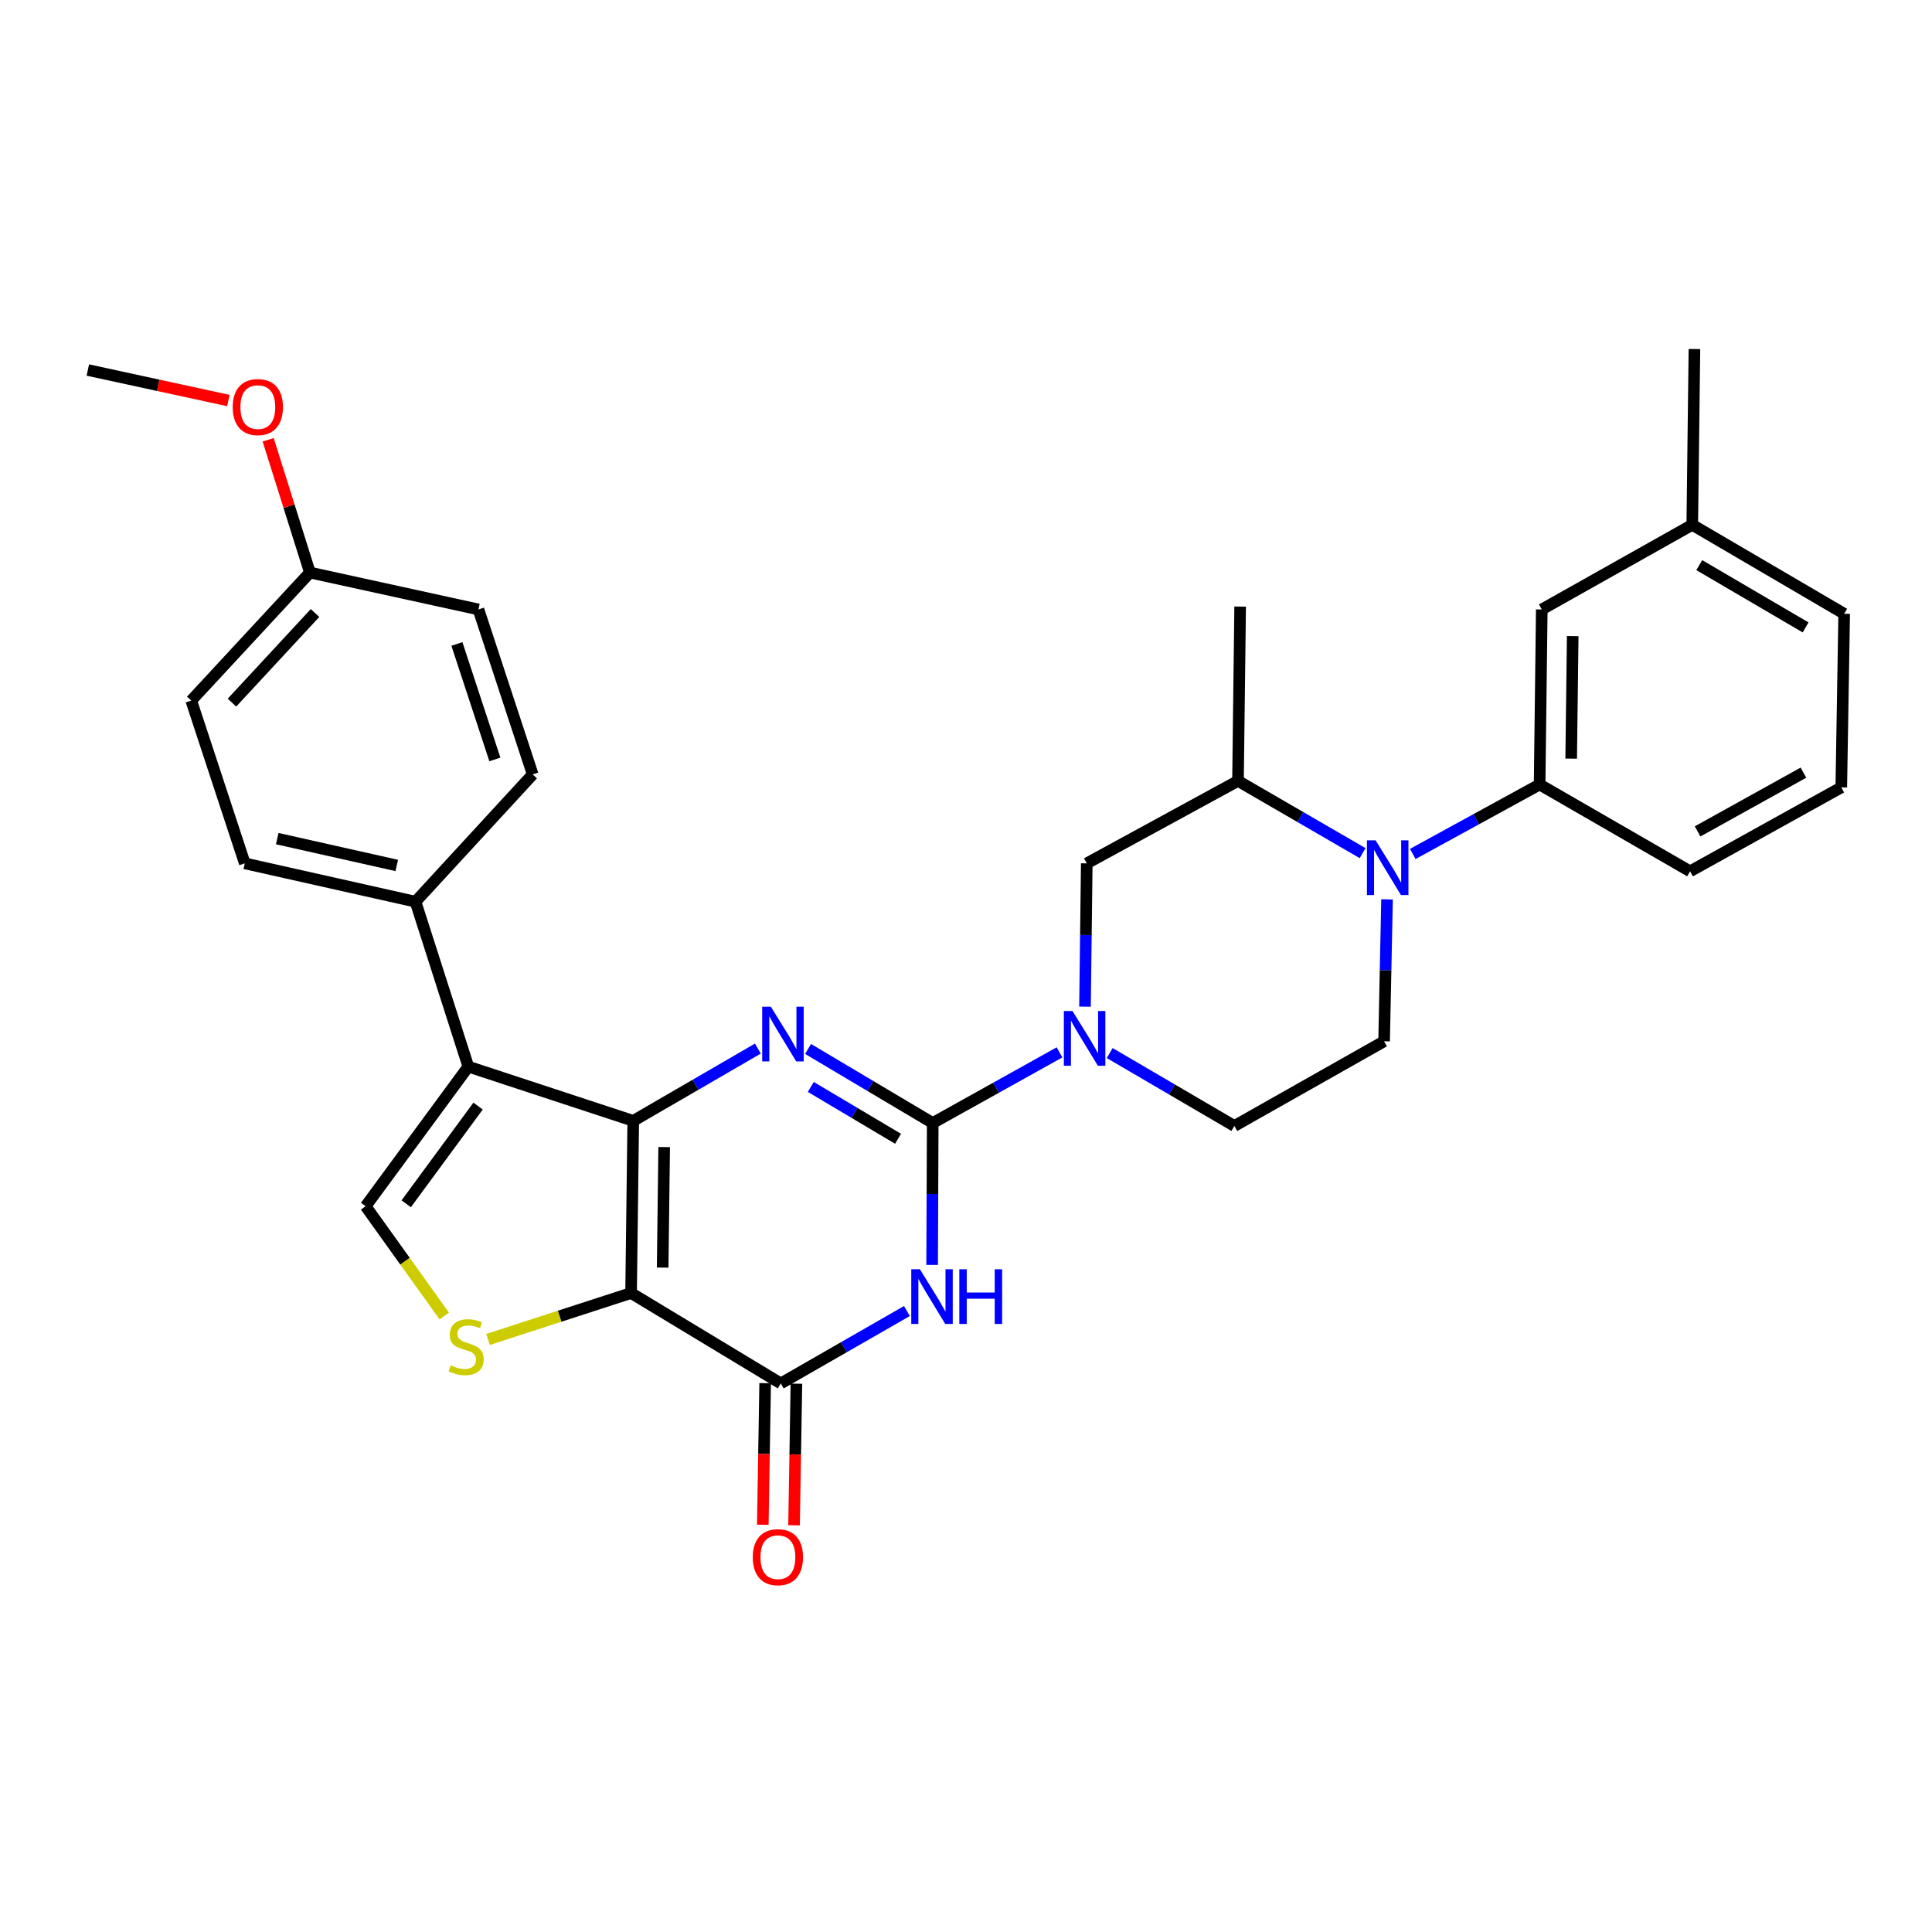 <?xml version='1.0' encoding='iso-8859-1'?>
<svg version='1.1' baseProfile='full'
              xmlns='http://www.w3.org/2000/svg'
                      xmlns:rdkit='http://www.rdkit.org/xml'
                      xmlns:xlink='http://www.w3.org/1999/xlink'
                  xml:space='preserve'
width='1000px' height='1000px' viewBox='0 0 1000 1000'>
<!-- END OF HEADER -->
<rect style='opacity:1.0;fill:#FFFFFF;stroke:none' width='1000' height='1000' x='0' y='0'> </rect>
<path class='bond-0' d='M 327.771,580.156 L 326.647,669.268' style='fill:none;fill-rule:evenodd;stroke:#000000;stroke-width:6px;stroke-linecap:butt;stroke-linejoin:miter;stroke-opacity:1' />
<path class='bond-0' d='M 343.777,593.727 L 342.99,656.105' style='fill:none;fill-rule:evenodd;stroke:#000000;stroke-width:6px;stroke-linecap:butt;stroke-linejoin:miter;stroke-opacity:1' />
<path class='bond-2' d='M 327.771,580.156 L 360.022,561.453' style='fill:none;fill-rule:evenodd;stroke:#000000;stroke-width:6px;stroke-linecap:butt;stroke-linejoin:miter;stroke-opacity:1' />
<path class='bond-2' d='M 360.022,561.453 L 392.274,542.749' style='fill:none;fill-rule:evenodd;stroke:#0000FF;stroke-width:6px;stroke-linecap:butt;stroke-linejoin:miter;stroke-opacity:1' />
<path class='bond-5' d='M 327.771,580.156 L 242.397,552.082' style='fill:none;fill-rule:evenodd;stroke:#000000;stroke-width:6px;stroke-linecap:butt;stroke-linejoin:miter;stroke-opacity:1' />
<path class='bond-4' d='M 326.647,669.268 L 404.13,716.061' style='fill:none;fill-rule:evenodd;stroke:#000000;stroke-width:6px;stroke-linecap:butt;stroke-linejoin:miter;stroke-opacity:1' />
<path class='bond-6' d='M 326.647,669.268 L 289.623,681.283' style='fill:none;fill-rule:evenodd;stroke:#000000;stroke-width:6px;stroke-linecap:butt;stroke-linejoin:miter;stroke-opacity:1' />
<path class='bond-6' d='M 289.623,681.283 L 252.598,693.299' style='fill:none;fill-rule:evenodd;stroke:#CCCC00;stroke-width:6px;stroke-linecap:butt;stroke-linejoin:miter;stroke-opacity:1' />
<path class='bond-1' d='M 482.773,581.27 L 450.51,562.106' style='fill:none;fill-rule:evenodd;stroke:#000000;stroke-width:6px;stroke-linecap:butt;stroke-linejoin:miter;stroke-opacity:1' />
<path class='bond-1' d='M 450.51,562.106 L 418.248,542.941' style='fill:none;fill-rule:evenodd;stroke:#0000FF;stroke-width:6px;stroke-linecap:butt;stroke-linejoin:miter;stroke-opacity:1' />
<path class='bond-1' d='M 464.833,589.428 L 442.249,576.013' style='fill:none;fill-rule:evenodd;stroke:#000000;stroke-width:6px;stroke-linecap:butt;stroke-linejoin:miter;stroke-opacity:1' />
<path class='bond-1' d='M 442.249,576.013 L 419.665,562.598' style='fill:none;fill-rule:evenodd;stroke:#0000FF;stroke-width:6px;stroke-linecap:butt;stroke-linejoin:miter;stroke-opacity:1' />
<path class='bond-3' d='M 482.773,581.27 L 482.622,617.996' style='fill:none;fill-rule:evenodd;stroke:#000000;stroke-width:6px;stroke-linecap:butt;stroke-linejoin:miter;stroke-opacity:1' />
<path class='bond-3' d='M 482.622,617.996 L 482.471,654.722' style='fill:none;fill-rule:evenodd;stroke:#0000FF;stroke-width:6px;stroke-linecap:butt;stroke-linejoin:miter;stroke-opacity:1' />
<path class='bond-7' d='M 482.773,581.27 L 515.585,562.989' style='fill:none;fill-rule:evenodd;stroke:#000000;stroke-width:6px;stroke-linecap:butt;stroke-linejoin:miter;stroke-opacity:1' />
<path class='bond-7' d='M 515.585,562.989 L 548.398,544.707' style='fill:none;fill-rule:evenodd;stroke:#0000FF;stroke-width:6px;stroke-linecap:butt;stroke-linejoin:miter;stroke-opacity:1' />
<path class='bond-32' d='M 469.408,678.589 L 436.769,697.325' style='fill:none;fill-rule:evenodd;stroke:#0000FF;stroke-width:6px;stroke-linecap:butt;stroke-linejoin:miter;stroke-opacity:1' />
<path class='bond-32' d='M 436.769,697.325 L 404.13,716.061' style='fill:none;fill-rule:evenodd;stroke:#000000;stroke-width:6px;stroke-linecap:butt;stroke-linejoin:miter;stroke-opacity:1' />
<path class='bond-16' d='M 396.043,715.927 L 395.435,752.573' style='fill:none;fill-rule:evenodd;stroke:#000000;stroke-width:6px;stroke-linecap:butt;stroke-linejoin:miter;stroke-opacity:1' />
<path class='bond-16' d='M 395.435,752.573 L 394.827,789.218' style='fill:none;fill-rule:evenodd;stroke:#FF0000;stroke-width:6px;stroke-linecap:butt;stroke-linejoin:miter;stroke-opacity:1' />
<path class='bond-16' d='M 412.217,716.196 L 411.609,752.841' style='fill:none;fill-rule:evenodd;stroke:#000000;stroke-width:6px;stroke-linecap:butt;stroke-linejoin:miter;stroke-opacity:1' />
<path class='bond-16' d='M 411.609,752.841 L 411,789.486' style='fill:none;fill-rule:evenodd;stroke:#FF0000;stroke-width:6px;stroke-linecap:butt;stroke-linejoin:miter;stroke-opacity:1' />
<path class='bond-9' d='M 242.397,552.082 L 189.25,624.343' style='fill:none;fill-rule:evenodd;stroke:#000000;stroke-width:6px;stroke-linecap:butt;stroke-linejoin:miter;stroke-opacity:1' />
<path class='bond-9' d='M 247.456,572.505 L 210.253,623.088' style='fill:none;fill-rule:evenodd;stroke:#000000;stroke-width:6px;stroke-linecap:butt;stroke-linejoin:miter;stroke-opacity:1' />
<path class='bond-14' d='M 242.397,552.082 L 215.069,466.717' style='fill:none;fill-rule:evenodd;stroke:#000000;stroke-width:6px;stroke-linecap:butt;stroke-linejoin:miter;stroke-opacity:1' />
<path class='bond-31' d='M 229.96,681.179 L 209.605,652.761' style='fill:none;fill-rule:evenodd;stroke:#CCCC00;stroke-width:6px;stroke-linecap:butt;stroke-linejoin:miter;stroke-opacity:1' />
<path class='bond-31' d='M 209.605,652.761 L 189.25,624.343' style='fill:none;fill-rule:evenodd;stroke:#000000;stroke-width:6px;stroke-linecap:butt;stroke-linejoin:miter;stroke-opacity:1' />
<path class='bond-12' d='M 561.592,521.044 L 562.051,483.96' style='fill:none;fill-rule:evenodd;stroke:#0000FF;stroke-width:6px;stroke-linecap:butt;stroke-linejoin:miter;stroke-opacity:1' />
<path class='bond-12' d='M 562.051,483.96 L 562.511,446.875' style='fill:none;fill-rule:evenodd;stroke:#000000;stroke-width:6px;stroke-linecap:butt;stroke-linejoin:miter;stroke-opacity:1' />
<path class='bond-15' d='M 574.373,545.062 L 606.64,563.93' style='fill:none;fill-rule:evenodd;stroke:#0000FF;stroke-width:6px;stroke-linecap:butt;stroke-linejoin:miter;stroke-opacity:1' />
<path class='bond-15' d='M 606.64,563.93 L 638.907,582.798' style='fill:none;fill-rule:evenodd;stroke:#000000;stroke-width:6px;stroke-linecap:butt;stroke-linejoin:miter;stroke-opacity:1' />
<path class='bond-8' d='M 717.928,465.519 L 717.168,502.245' style='fill:none;fill-rule:evenodd;stroke:#0000FF;stroke-width:6px;stroke-linecap:butt;stroke-linejoin:miter;stroke-opacity:1' />
<path class='bond-8' d='M 717.168,502.245 L 716.408,538.97' style='fill:none;fill-rule:evenodd;stroke:#000000;stroke-width:6px;stroke-linecap:butt;stroke-linejoin:miter;stroke-opacity:1' />
<path class='bond-10' d='M 731.249,442.005 L 764.075,424.031' style='fill:none;fill-rule:evenodd;stroke:#0000FF;stroke-width:6px;stroke-linecap:butt;stroke-linejoin:miter;stroke-opacity:1' />
<path class='bond-10' d='M 764.075,424.031 L 796.901,406.057' style='fill:none;fill-rule:evenodd;stroke:#000000;stroke-width:6px;stroke-linecap:butt;stroke-linejoin:miter;stroke-opacity:1' />
<path class='bond-34' d='M 705.289,441.587 L 673.037,422.888' style='fill:none;fill-rule:evenodd;stroke:#0000FF;stroke-width:6px;stroke-linecap:butt;stroke-linejoin:miter;stroke-opacity:1' />
<path class='bond-34' d='M 673.037,422.888 L 640.785,404.188' style='fill:none;fill-rule:evenodd;stroke:#000000;stroke-width:6px;stroke-linecap:butt;stroke-linejoin:miter;stroke-opacity:1' />
<path class='bond-17' d='M 796.901,406.057 L 798.025,315.454' style='fill:none;fill-rule:evenodd;stroke:#000000;stroke-width:6px;stroke-linecap:butt;stroke-linejoin:miter;stroke-opacity:1' />
<path class='bond-17' d='M 813.245,392.667 L 814.031,329.245' style='fill:none;fill-rule:evenodd;stroke:#000000;stroke-width:6px;stroke-linecap:butt;stroke-linejoin:miter;stroke-opacity:1' />
<path class='bond-24' d='M 796.901,406.057 L 874.789,450.991' style='fill:none;fill-rule:evenodd;stroke:#000000;stroke-width:6px;stroke-linecap:butt;stroke-linejoin:miter;stroke-opacity:1' />
<path class='bond-11' d='M 640.785,404.188 L 562.511,446.875' style='fill:none;fill-rule:evenodd;stroke:#000000;stroke-width:6px;stroke-linecap:butt;stroke-linejoin:miter;stroke-opacity:1' />
<path class='bond-26' d='M 640.785,404.188 L 641.899,313.962' style='fill:none;fill-rule:evenodd;stroke:#000000;stroke-width:6px;stroke-linecap:butt;stroke-linejoin:miter;stroke-opacity:1' />
<path class='bond-13' d='M 716.408,538.97 L 638.907,582.798' style='fill:none;fill-rule:evenodd;stroke:#000000;stroke-width:6px;stroke-linecap:butt;stroke-linejoin:miter;stroke-opacity:1' />
<path class='bond-18' d='M 215.069,466.717 L 126.703,446.875' style='fill:none;fill-rule:evenodd;stroke:#000000;stroke-width:6px;stroke-linecap:butt;stroke-linejoin:miter;stroke-opacity:1' />
<path class='bond-18' d='M 205.358,447.958 L 143.502,434.068' style='fill:none;fill-rule:evenodd;stroke:#000000;stroke-width:6px;stroke-linecap:butt;stroke-linejoin:miter;stroke-opacity:1' />
<path class='bond-19' d='M 215.069,466.717 L 275.72,400.836' style='fill:none;fill-rule:evenodd;stroke:#000000;stroke-width:6px;stroke-linecap:butt;stroke-linejoin:miter;stroke-opacity:1' />
<path class='bond-21' d='M 798.025,315.454 L 875.912,271.644' style='fill:none;fill-rule:evenodd;stroke:#000000;stroke-width:6px;stroke-linecap:butt;stroke-linejoin:miter;stroke-opacity:1' />
<path class='bond-23' d='M 126.703,446.875 L 98.988,362.625' style='fill:none;fill-rule:evenodd;stroke:#000000;stroke-width:6px;stroke-linecap:butt;stroke-linejoin:miter;stroke-opacity:1' />
<path class='bond-22' d='M 275.72,400.836 L 247.645,315.454' style='fill:none;fill-rule:evenodd;stroke:#000000;stroke-width:6px;stroke-linecap:butt;stroke-linejoin:miter;stroke-opacity:1' />
<path class='bond-22' d='M 256.142,393.081 L 236.49,333.314' style='fill:none;fill-rule:evenodd;stroke:#000000;stroke-width:6px;stroke-linecap:butt;stroke-linejoin:miter;stroke-opacity:1' />
<path class='bond-20' d='M 160.412,296.348 L 247.645,315.454' style='fill:none;fill-rule:evenodd;stroke:#000000;stroke-width:6px;stroke-linecap:butt;stroke-linejoin:miter;stroke-opacity:1' />
<path class='bond-25' d='M 160.412,296.348 L 149.606,261.99' style='fill:none;fill-rule:evenodd;stroke:#000000;stroke-width:6px;stroke-linecap:butt;stroke-linejoin:miter;stroke-opacity:1' />
<path class='bond-25' d='M 149.606,261.99 L 138.8,227.631' style='fill:none;fill-rule:evenodd;stroke:#FF0000;stroke-width:6px;stroke-linecap:butt;stroke-linejoin:miter;stroke-opacity:1' />
<path class='bond-33' d='M 160.412,296.348 L 98.988,362.625' style='fill:none;fill-rule:evenodd;stroke:#000000;stroke-width:6px;stroke-linecap:butt;stroke-linejoin:miter;stroke-opacity:1' />
<path class='bond-33' d='M 163.063,317.285 L 120.066,363.679' style='fill:none;fill-rule:evenodd;stroke:#000000;stroke-width:6px;stroke-linecap:butt;stroke-linejoin:miter;stroke-opacity:1' />
<path class='bond-29' d='M 875.912,271.644 L 877.035,180.663' style='fill:none;fill-rule:evenodd;stroke:#000000;stroke-width:6px;stroke-linecap:butt;stroke-linejoin:miter;stroke-opacity:1' />
<path class='bond-35' d='M 875.912,271.644 L 954.545,317.691' style='fill:none;fill-rule:evenodd;stroke:#000000;stroke-width:6px;stroke-linecap:butt;stroke-linejoin:miter;stroke-opacity:1' />
<path class='bond-35' d='M 879.533,292.51 L 934.576,324.743' style='fill:none;fill-rule:evenodd;stroke:#000000;stroke-width:6px;stroke-linecap:butt;stroke-linejoin:miter;stroke-opacity:1' />
<path class='bond-27' d='M 874.789,450.991 L 953.045,407.549' style='fill:none;fill-rule:evenodd;stroke:#000000;stroke-width:6px;stroke-linecap:butt;stroke-linejoin:miter;stroke-opacity:1' />
<path class='bond-27' d='M 878.676,430.331 L 933.455,399.922' style='fill:none;fill-rule:evenodd;stroke:#000000;stroke-width:6px;stroke-linecap:butt;stroke-linejoin:miter;stroke-opacity:1' />
<path class='bond-30' d='M 118.201,207.313 L 81.828,199.416' style='fill:none;fill-rule:evenodd;stroke:#FF0000;stroke-width:6px;stroke-linecap:butt;stroke-linejoin:miter;stroke-opacity:1' />
<path class='bond-30' d='M 81.828,199.416 L 45.455,191.519' style='fill:none;fill-rule:evenodd;stroke:#000000;stroke-width:6px;stroke-linecap:butt;stroke-linejoin:miter;stroke-opacity:1' />
<path class='bond-28' d='M 953.045,407.549 L 954.545,317.691' style='fill:none;fill-rule:evenodd;stroke:#000000;stroke-width:6px;stroke-linecap:butt;stroke-linejoin:miter;stroke-opacity:1' />
<path  class='atom-3' d='M 398.994 521.063
L 408.274 536.063
Q 409.194 537.543, 410.674 540.223
Q 412.154 542.903, 412.234 543.063
L 412.234 521.063
L 415.994 521.063
L 415.994 549.383
L 412.114 549.383
L 402.154 532.983
Q 400.994 531.063, 399.754 528.863
Q 398.554 526.663, 398.194 525.983
L 398.194 549.383
L 394.514 549.383
L 394.514 521.063
L 398.994 521.063
' fill='#0000FF'/>
<path  class='atom-4' d='M 476.144 656.968
L 485.424 671.968
Q 486.344 673.448, 487.824 676.128
Q 489.304 678.808, 489.384 678.968
L 489.384 656.968
L 493.144 656.968
L 493.144 685.288
L 489.264 685.288
L 479.304 668.888
Q 478.144 666.968, 476.904 664.768
Q 475.704 662.568, 475.344 661.888
L 475.344 685.288
L 471.664 685.288
L 471.664 656.968
L 476.144 656.968
' fill='#0000FF'/>
<path  class='atom-4' d='M 496.544 656.968
L 500.384 656.968
L 500.384 669.008
L 514.864 669.008
L 514.864 656.968
L 518.704 656.968
L 518.704 685.288
L 514.864 685.288
L 514.864 672.208
L 500.384 672.208
L 500.384 685.288
L 496.544 685.288
L 496.544 656.968
' fill='#0000FF'/>
<path  class='atom-7' d='M 233.274 706.694
Q 233.594 706.814, 234.914 707.374
Q 236.234 707.934, 237.674 708.294
Q 239.154 708.614, 240.594 708.614
Q 243.274 708.614, 244.834 707.334
Q 246.394 706.014, 246.394 703.734
Q 246.394 702.174, 245.594 701.214
Q 244.834 700.254, 243.634 699.734
Q 242.434 699.214, 240.434 698.614
Q 237.914 697.854, 236.394 697.134
Q 234.914 696.414, 233.834 694.894
Q 232.794 693.374, 232.794 690.814
Q 232.794 687.254, 235.194 685.054
Q 237.634 682.854, 242.434 682.854
Q 245.714 682.854, 249.434 684.414
L 248.514 687.494
Q 245.114 686.094, 242.554 686.094
Q 239.794 686.094, 238.274 687.254
Q 236.754 688.374, 236.794 690.334
Q 236.794 691.854, 237.554 692.774
Q 238.354 693.694, 239.474 694.214
Q 240.634 694.734, 242.554 695.334
Q 245.114 696.134, 246.634 696.934
Q 248.154 697.734, 249.234 699.374
Q 250.354 700.974, 250.354 703.734
Q 250.354 707.654, 247.714 709.774
Q 245.114 711.854, 240.754 711.854
Q 238.234 711.854, 236.314 711.294
Q 234.434 710.774, 232.194 709.854
L 233.274 706.694
' fill='#CCCC00'/>
<path  class='atom-8' d='M 555.128 523.309
L 564.408 538.309
Q 565.328 539.789, 566.808 542.469
Q 568.288 545.149, 568.368 545.309
L 568.368 523.309
L 572.128 523.309
L 572.128 551.629
L 568.248 551.629
L 558.288 535.229
Q 557.128 533.309, 555.888 531.109
Q 554.688 528.909, 554.328 528.229
L 554.328 551.629
L 550.648 551.629
L 550.648 523.309
L 555.128 523.309
' fill='#0000FF'/>
<path  class='atom-9' d='M 712.008 434.952
L 721.288 449.952
Q 722.208 451.432, 723.688 454.112
Q 725.168 456.792, 725.248 456.952
L 725.248 434.952
L 729.008 434.952
L 729.008 463.272
L 725.128 463.272
L 715.168 446.872
Q 714.008 444.952, 712.768 442.752
Q 711.568 440.552, 711.208 439.872
L 711.208 463.272
L 707.528 463.272
L 707.528 434.952
L 712.008 434.952
' fill='#0000FF'/>
<path  class='atom-17' d='M 389.638 805.999
Q 389.638 799.199, 392.998 795.399
Q 396.358 791.599, 402.638 791.599
Q 408.918 791.599, 412.278 795.399
Q 415.638 799.199, 415.638 805.999
Q 415.638 812.879, 412.238 816.799
Q 408.838 820.679, 402.638 820.679
Q 396.398 820.679, 392.998 816.799
Q 389.638 812.919, 389.638 805.999
M 402.638 817.479
Q 406.958 817.479, 409.278 814.599
Q 411.638 811.679, 411.638 805.999
Q 411.638 800.439, 409.278 797.639
Q 406.958 794.799, 402.638 794.799
Q 398.318 794.799, 395.958 797.599
Q 393.638 800.399, 393.638 805.999
Q 393.638 811.719, 395.958 814.599
Q 398.318 817.479, 402.638 817.479
' fill='#FF0000'/>
<path  class='atom-26' d='M 120.452 210.704
Q 120.452 203.904, 123.812 200.104
Q 127.172 196.304, 133.452 196.304
Q 139.732 196.304, 143.092 200.104
Q 146.452 203.904, 146.452 210.704
Q 146.452 217.584, 143.052 221.504
Q 139.652 225.384, 133.452 225.384
Q 127.212 225.384, 123.812 221.504
Q 120.452 217.624, 120.452 210.704
M 133.452 222.184
Q 137.772 222.184, 140.092 219.304
Q 142.452 216.384, 142.452 210.704
Q 142.452 205.144, 140.092 202.344
Q 137.772 199.504, 133.452 199.504
Q 129.132 199.504, 126.772 202.304
Q 124.452 205.104, 124.452 210.704
Q 124.452 216.424, 126.772 219.304
Q 129.132 222.184, 133.452 222.184
' fill='#FF0000'/>
</svg>
